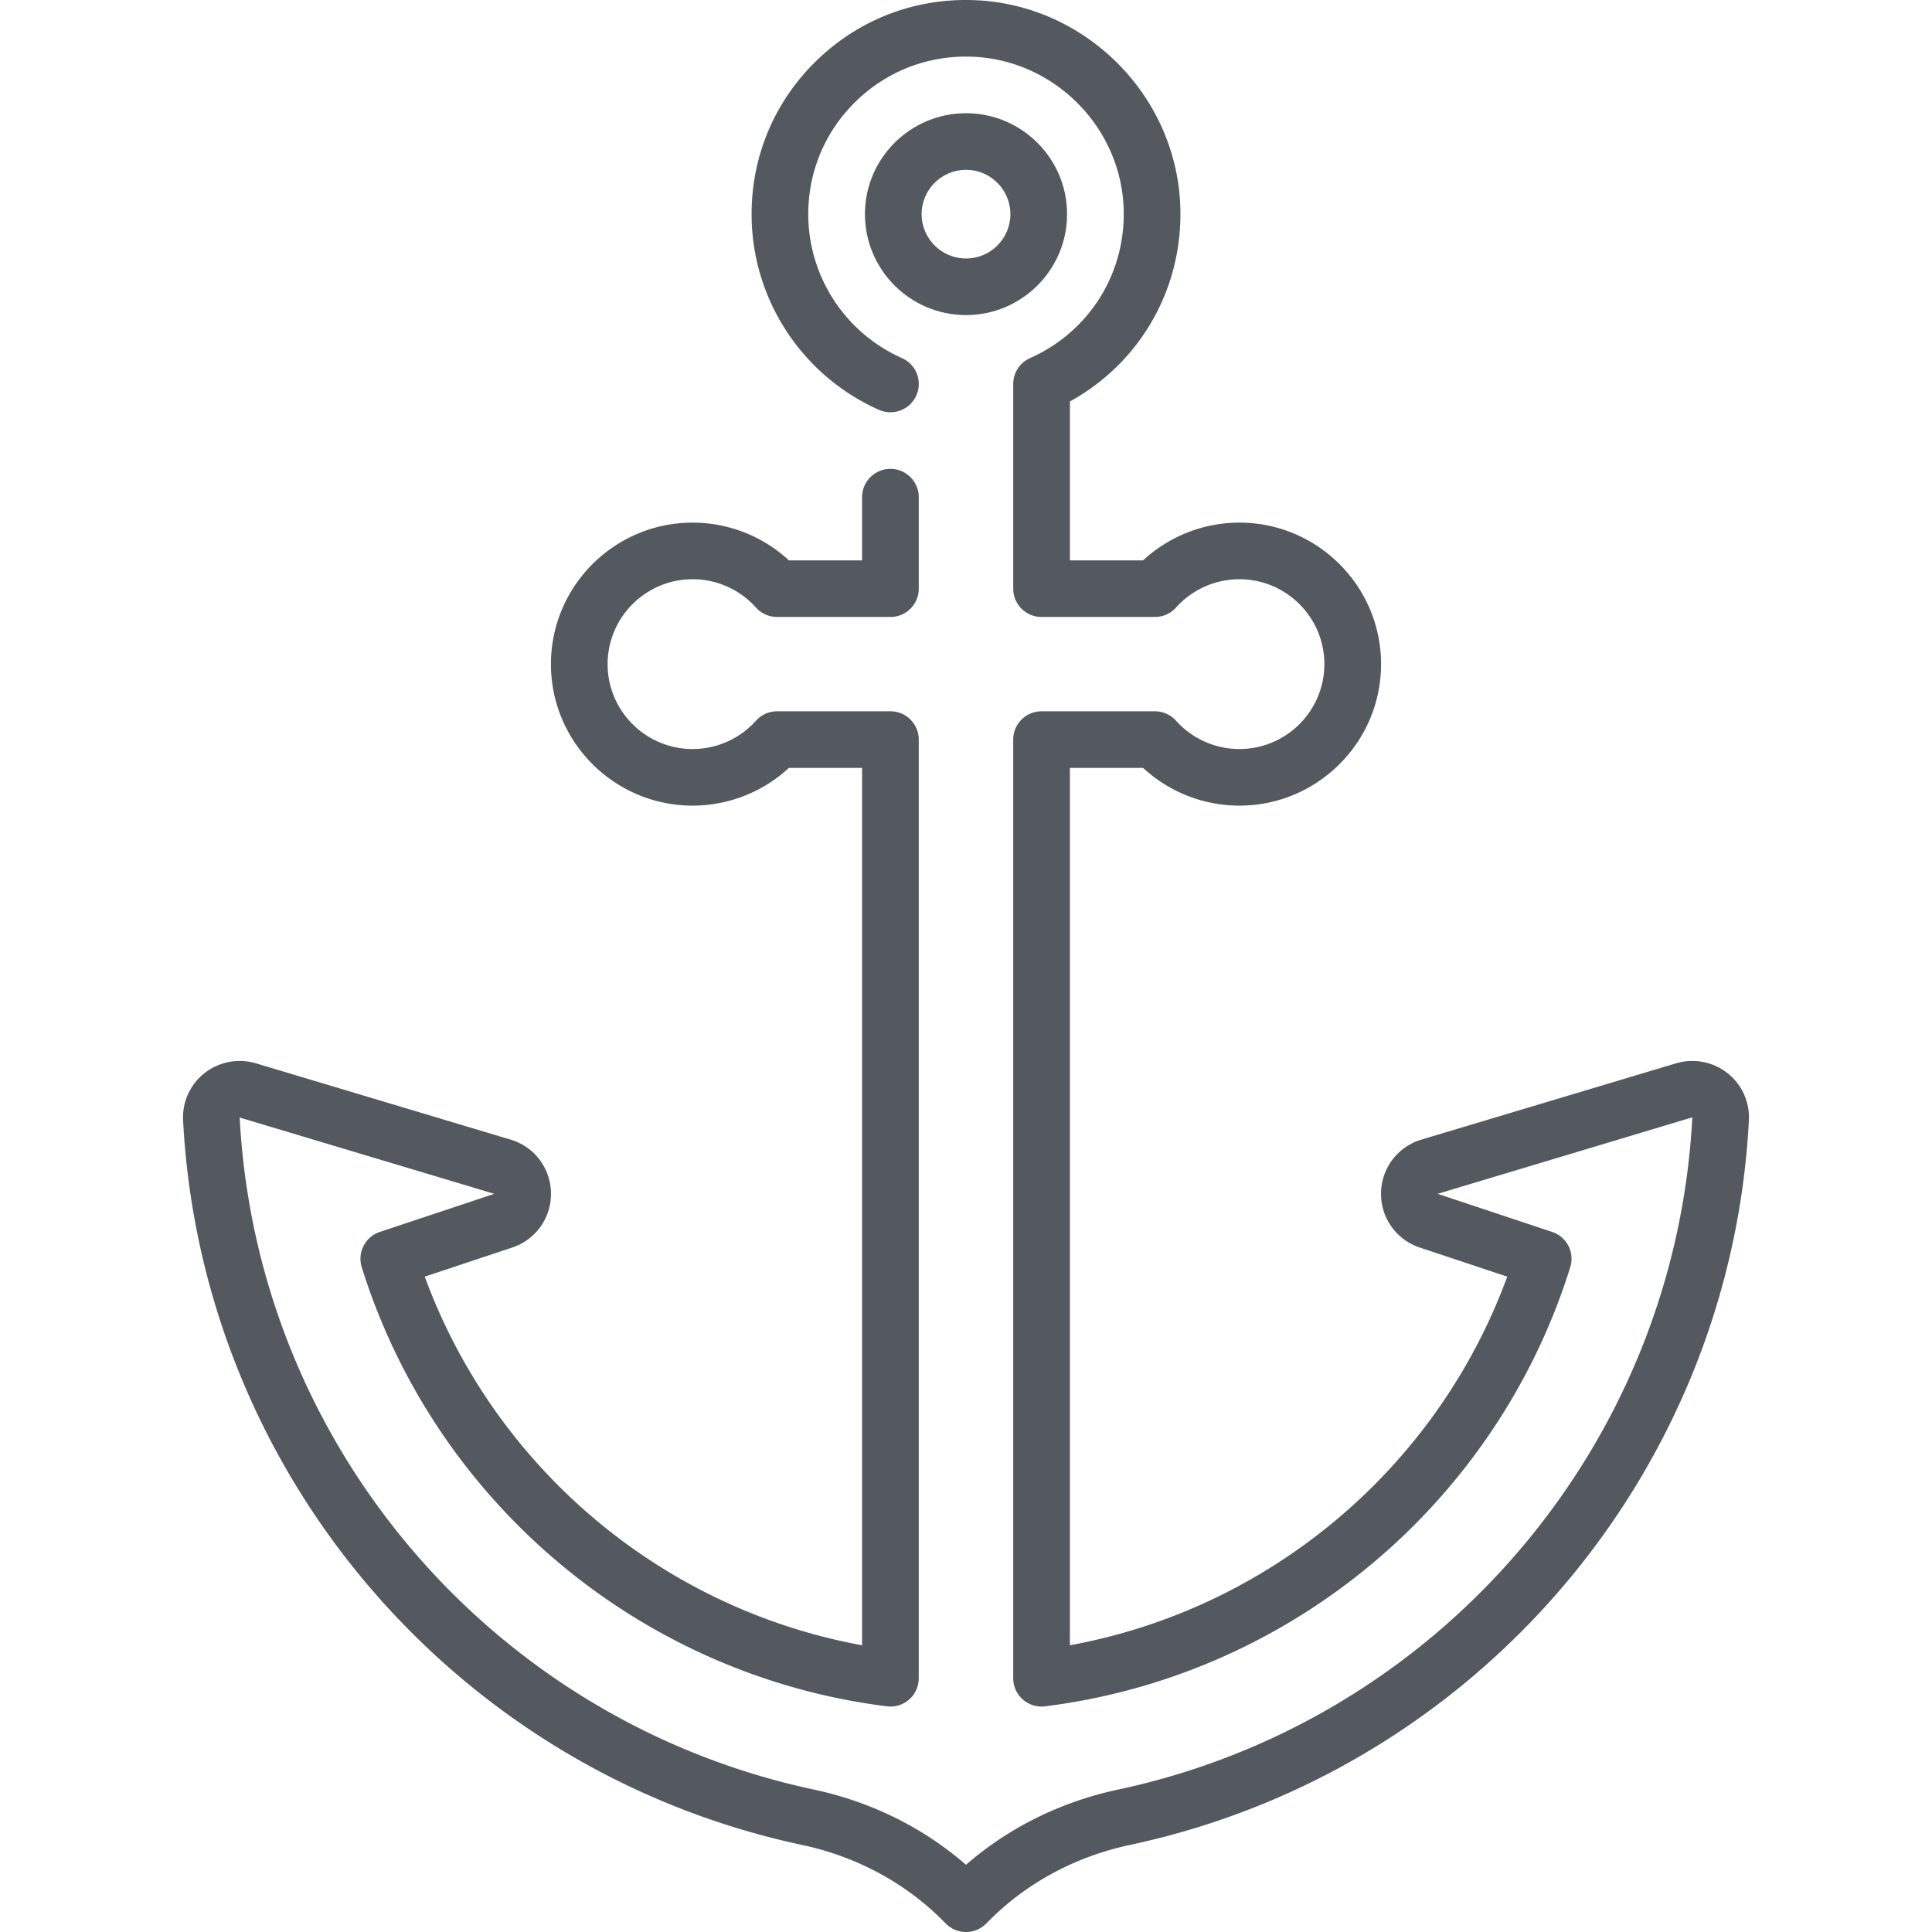 <svg xmlns="http://www.w3.org/2000/svg" xmlns:xlink="http://www.w3.org/1999/xlink" width="512" height="512" x="0" y="0" viewBox="0 0 512.002 512.002" style="enable-background:new 0 0 512 512" xml:space="preserve"><g><path d="M256.002 30.002c-14.769 0-26.784 12-26.784 26.75s12.015 26.75 26.784 26.75c14.769 0 26.784-12 26.784-26.75s-12.015-26.75-26.784-26.75zm0 38.5c-6.487 0-11.765-5.271-11.765-11.75s5.278-11.75 11.765-11.75c6.487 0 11.765 5.271 11.765 11.75s-5.278 11.75-11.765 11.75z" fill="#54595f" opacity="1" data-original="#000000"></path><path d="M457.776 284.37a15.077 15.077 0 0 0-13.614-2.575l-67.472 20.216a14.946 14.946 0 0 0-10.701 14.141 14.945 14.945 0 0 0 10.267 14.457l23.18 7.717c-18.582 50.696-62.885 88-115.899 97.688V203.502h19.393a37.62 37.62 0 0 0 25.519 10c20.704 0 37.547-16.822 37.547-37.5s-16.843-37.5-37.547-37.5a37.619 37.619 0 0 0-25.519 10h-19.393v-42.106c18.93-10.43 30.27-30.498 29.22-52.42-1.393-29.089-25.313-52.777-54.455-53.929-15.633-.622-30.425 4.988-41.672 15.786-11.252 10.803-17.45 25.335-17.45 40.919 0 22.391 13.245 42.745 33.743 51.856 3.788 1.682 8.228-.019 9.915-3.803a7.497 7.497 0 0 0-3.808-9.902c-15.084-6.704-24.831-21.68-24.831-38.151 0-11.465 4.559-22.156 12.838-30.104 8.274-7.942 19.149-12.069 30.669-11.612 21.432.847 39.024 18.267 40.048 39.657.831 17.366-8.896 33.15-24.782 40.212a7.5 7.5 0 0 0-4.456 6.852v54.246c0 4.143 3.362 7.5 7.509 7.5h30.038c2.135 0 4.17-.908 5.595-2.497a22.574 22.574 0 0 1 16.789-7.503c12.422 0 22.528 10.094 22.528 22.5s-10.106 22.5-22.528 22.5A22.574 22.574 0 0 1 311.658 191a7.514 7.514 0 0 0-5.595-2.497h-30.038c-4.148 0-7.509 3.357-7.509 7.5v248.752a7.507 7.507 0 0 0 8.442 7.441c64.991-8.129 119.62-53.807 139.176-116.367a7.5 7.5 0 0 0-4.793-9.351l-30.337-10.1 67.477-20.272c-4.511 86.743-67.087 160.003-152.174 178.153-15.16 3.233-28.978 10.082-40.307 19.93-11.329-9.848-25.147-16.696-40.307-19.93-85.087-18.15-147.664-91.41-152.169-178.097l67.472 20.216-30.336 10.1a7.499 7.499 0 0 0-4.793 9.351c19.555 62.561 74.184 108.238 139.175 116.367a7.516 7.516 0 0 0 5.902-1.818 7.497 7.497 0 0 0 2.54-5.623V196.002c0-4.143-3.362-7.5-7.509-7.5h-30.038c-2.135 0-4.17.908-5.595 2.497a22.574 22.574 0 0 1-16.789 7.503c-12.422 0-22.528-10.094-22.528-22.5s10.106-22.5 22.528-22.5a22.574 22.574 0 0 1 16.789 7.503 7.514 7.514 0 0 0 5.595 2.497h30.038c4.148 0 7.509-3.357 7.509-7.5v-24.246c0-4.143-3.362-7.5-7.509-7.5-4.148 0-7.509 3.357-7.509 7.5v16.746h-19.393a37.62 37.62 0 0 0-25.519-10c-20.704 0-37.547 16.822-37.547 37.5s16.843 37.5 37.547 37.5a37.619 37.619 0 0 0 25.519-10h19.393v232.512c-53.014-9.688-97.317-46.992-115.898-97.688l23.178-7.717a14.945 14.945 0 0 0 10.268-14.457 14.946 14.946 0 0 0-10.701-14.141l-67.471-20.216a15.09 15.09 0 0 0-13.615 2.575 14.937 14.937 0 0 0-5.706 12.513c4.864 93.508 72.318 172.479 164.037 192.046 14.333 3.057 27.197 9.954 37.203 19.948l.93.929a7.495 7.495 0 0 0 5.31 2.196 7.493 7.493 0 0 0 5.31-2.196l.93-.929c10.006-9.994 22.871-16.892 37.203-19.948 91.719-19.566 159.173-98.538 164.037-192.046a14.936 14.936 0 0 0-5.705-12.513z" fill="#54595f" opacity="1" data-original="#000000"></path></g></svg>
